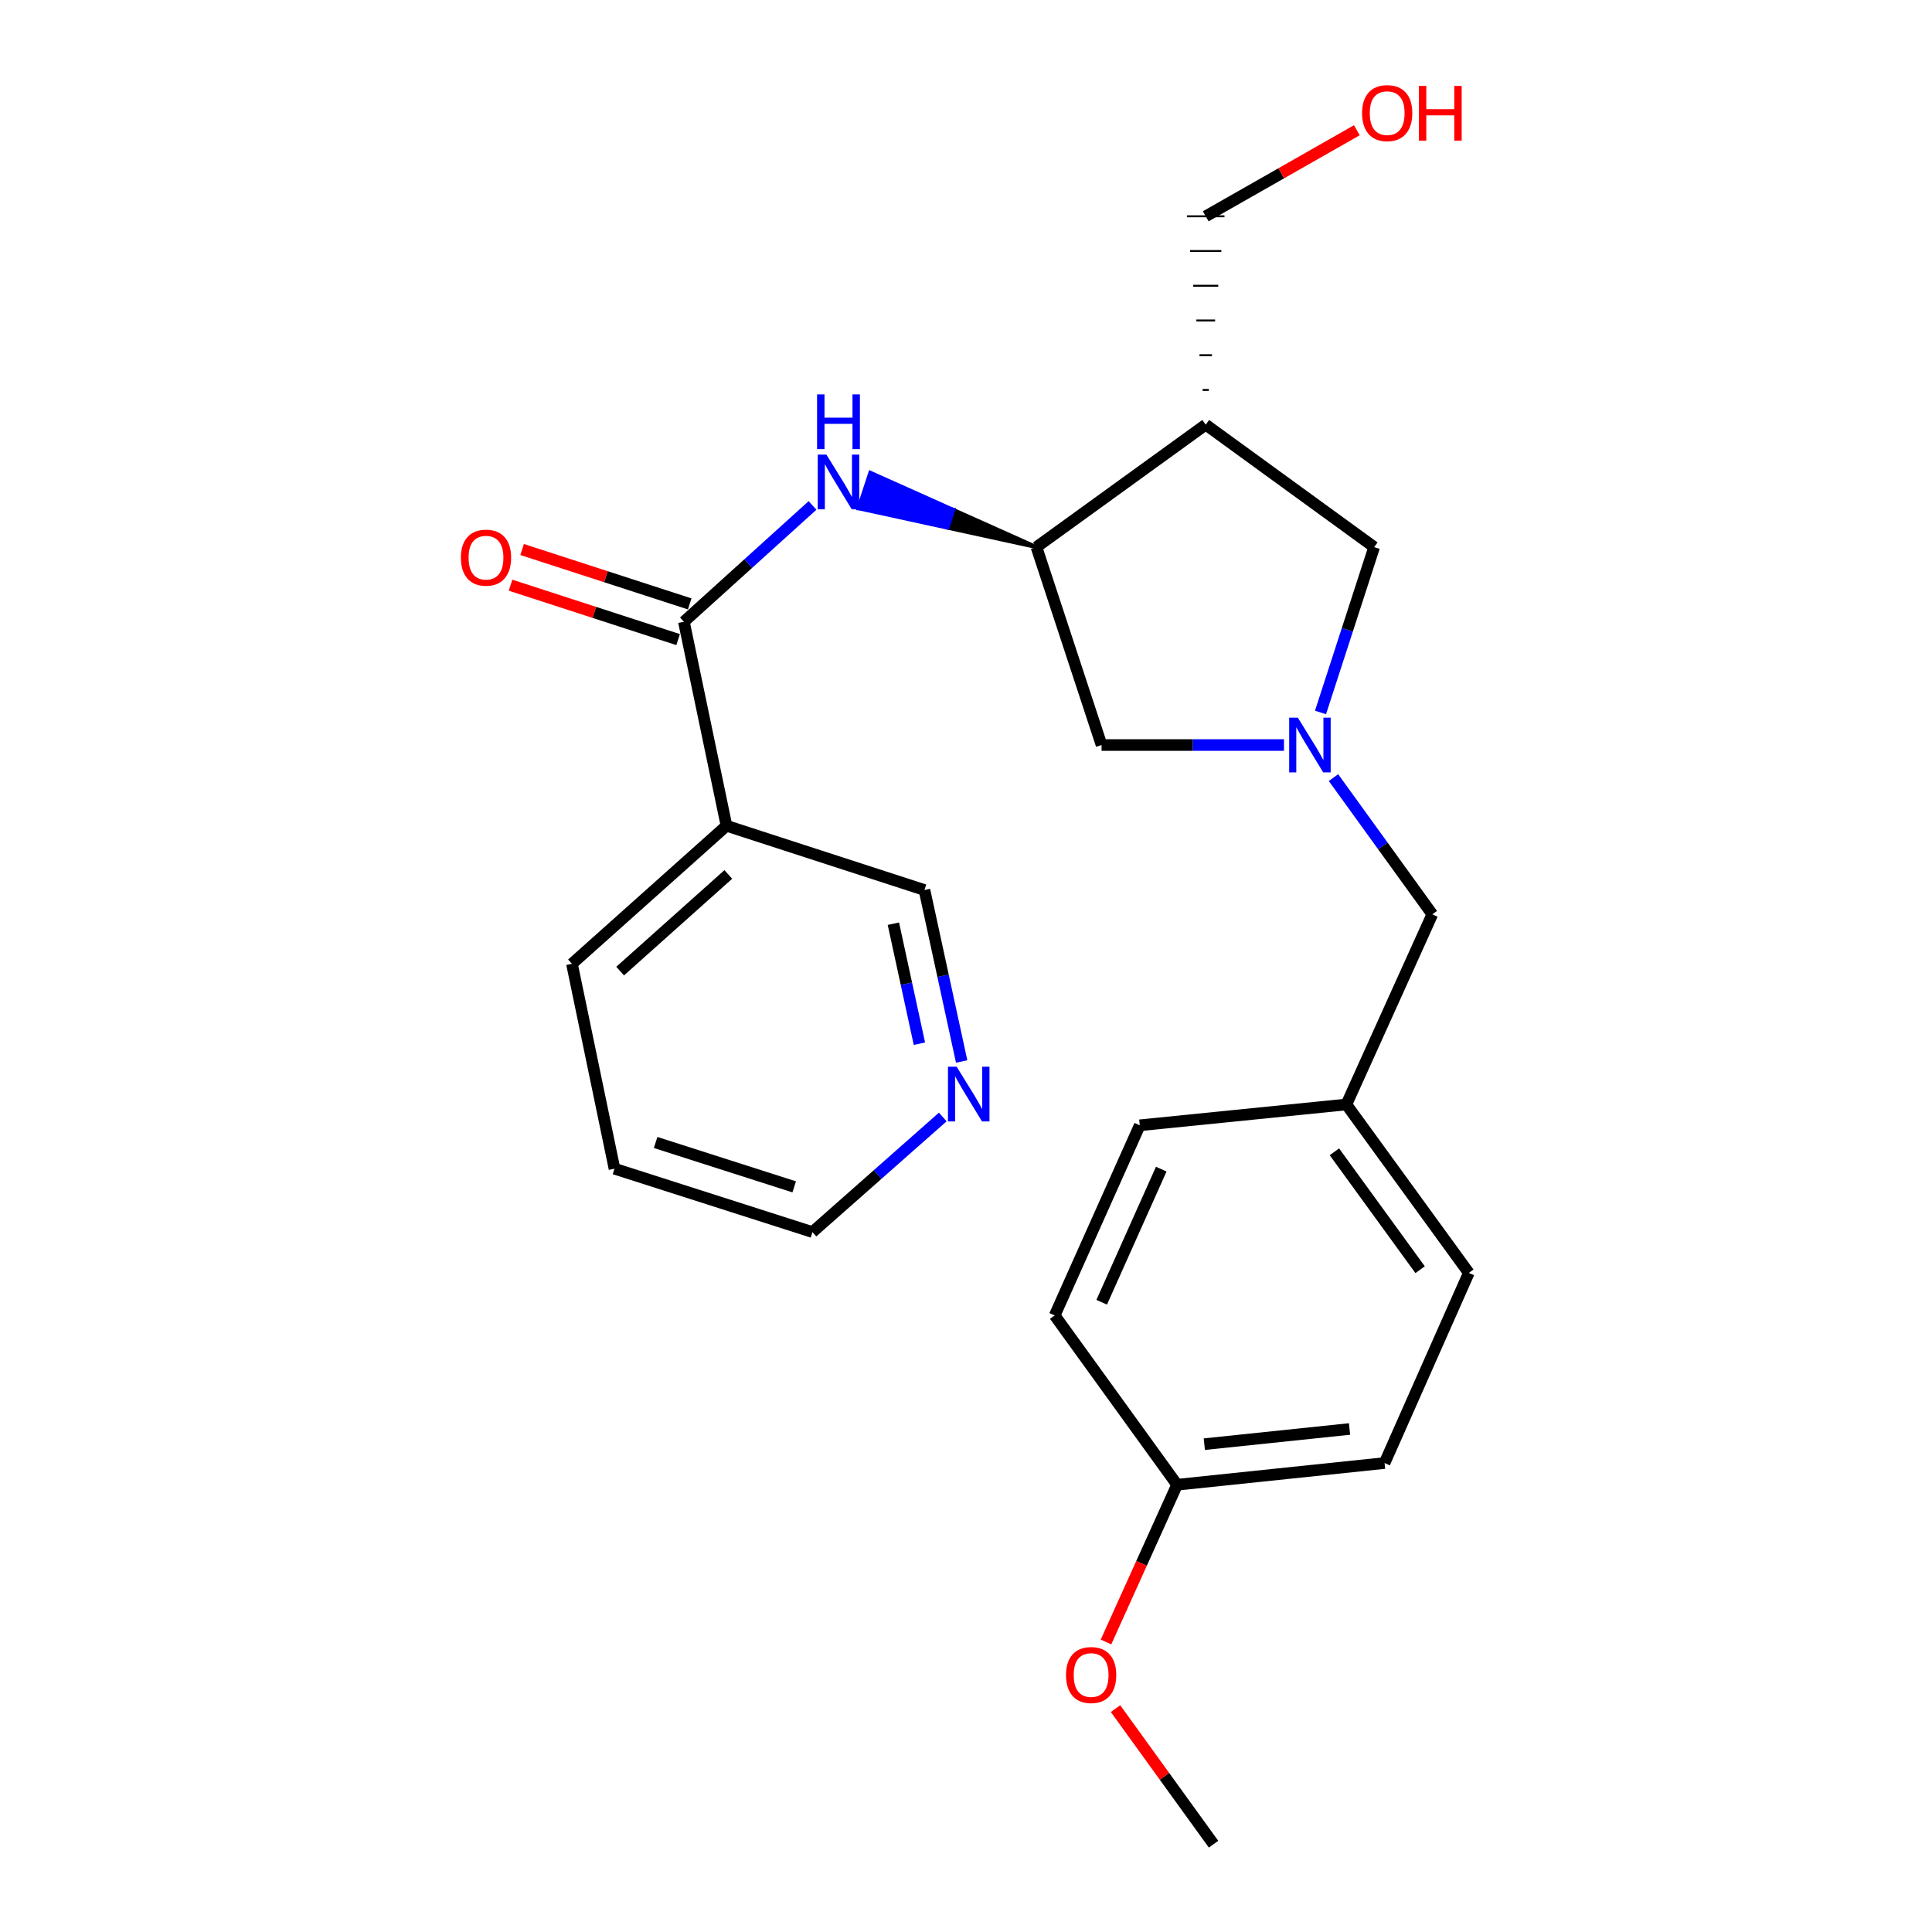 <?xml version='1.0' encoding='iso-8859-1'?>
<svg version='1.1' baseProfile='full'
              xmlns='http://www.w3.org/2000/svg'
                      xmlns:rdkit='http://www.rdkit.org/xml'
                      xmlns:xlink='http://www.w3.org/1999/xlink'
                  xml:space='preserve'
width='1000px' height='1000px' viewBox='0 0 1000 1000'>
<!-- END OF HEADER -->
<rect style='opacity:1.0;fill:#FFFFFF;stroke:none' width='1000' height='1000' x='0' y='0'> </rect>
<path class='bond-5' d='M 683.488,368.773 L 697.376,325.976' style='fill:none;fill-rule:evenodd;stroke:#0000FF;stroke-width:6px;stroke-linecap:butt;stroke-linejoin:miter;stroke-opacity:1' />
<path class='bond-5' d='M 697.376,325.976 L 711.265,283.179' style='fill:none;fill-rule:evenodd;stroke:#000000;stroke-width:6px;stroke-linecap:butt;stroke-linejoin:miter;stroke-opacity:1' />
<path class='bond-6' d='M 664.582,385.626 L 617.375,385.626' style='fill:none;fill-rule:evenodd;stroke:#0000FF;stroke-width:6px;stroke-linecap:butt;stroke-linejoin:miter;stroke-opacity:1' />
<path class='bond-6' d='M 617.375,385.626 L 570.168,385.626' style='fill:none;fill-rule:evenodd;stroke:#000000;stroke-width:6px;stroke-linecap:butt;stroke-linejoin:miter;stroke-opacity:1' />
<path class='bond-8' d='M 690.209,402.489 L 715.785,437.87' style='fill:none;fill-rule:evenodd;stroke:#0000FF;stroke-width:6px;stroke-linecap:butt;stroke-linejoin:miter;stroke-opacity:1' />
<path class='bond-8' d='M 715.785,437.87 L 741.361,473.251' style='fill:none;fill-rule:evenodd;stroke:#000000;stroke-width:6px;stroke-linecap:butt;stroke-linejoin:miter;stroke-opacity:1' />
<path class='bond-0' d='M 353.991,321.819 L 387.277,291.715' style='fill:none;fill-rule:evenodd;stroke:#000000;stroke-width:6px;stroke-linecap:butt;stroke-linejoin:miter;stroke-opacity:1' />
<path class='bond-0' d='M 387.277,291.715 L 420.563,261.611' style='fill:none;fill-rule:evenodd;stroke:#0000FF;stroke-width:6px;stroke-linecap:butt;stroke-linejoin:miter;stroke-opacity:1' />
<path class='bond-4' d='M 353.991,321.819 L 376.029,427.416' style='fill:none;fill-rule:evenodd;stroke:#000000;stroke-width:6px;stroke-linecap:butt;stroke-linejoin:miter;stroke-opacity:1' />
<path class='bond-7' d='M 356.989,312.585 L 313.617,298.504' style='fill:none;fill-rule:evenodd;stroke:#000000;stroke-width:6px;stroke-linecap:butt;stroke-linejoin:miter;stroke-opacity:1' />
<path class='bond-7' d='M 313.617,298.504 L 270.246,284.423' style='fill:none;fill-rule:evenodd;stroke:#FF0000;stroke-width:6px;stroke-linecap:butt;stroke-linejoin:miter;stroke-opacity:1' />
<path class='bond-7' d='M 350.993,331.053 L 307.621,316.972' style='fill:none;fill-rule:evenodd;stroke:#000000;stroke-width:6px;stroke-linecap:butt;stroke-linejoin:miter;stroke-opacity:1' />
<path class='bond-7' d='M 307.621,316.972 L 264.25,302.891' style='fill:none;fill-rule:evenodd;stroke:#FF0000;stroke-width:6px;stroke-linecap:butt;stroke-linejoin:miter;stroke-opacity:1' />
<path class='bond-1' d='M 536.468,283.179 L 493.47,263.919 L 490.435,273.141 Z' style='fill:#000000;fill-rule:evenodd;fill-opacity:1;stroke:#000000;stroke-width:2px;stroke-linecap:butt;stroke-linejoin:miter;stroke-opacity:1;' />
<path class='bond-1' d='M 493.47,263.919 L 444.402,263.102 L 450.472,244.658 Z' style='fill:#0000FF;fill-rule:evenodd;fill-opacity:1;stroke:#0000FF;stroke-width:2px;stroke-linecap:butt;stroke-linejoin:miter;stroke-opacity:1;' />
<path class='bond-1' d='M 493.47,263.919 L 490.435,273.141 L 444.402,263.102 Z' style='fill:#0000FF;fill-rule:evenodd;fill-opacity:1;stroke:#0000FF;stroke-width:2px;stroke-linecap:butt;stroke-linejoin:miter;stroke-opacity:1;' />
<path class='bond-2' d='M 536.468,283.179 L 570.168,385.626' style='fill:none;fill-rule:evenodd;stroke:#000000;stroke-width:6px;stroke-linecap:butt;stroke-linejoin:miter;stroke-opacity:1' />
<path class='bond-24' d='M 536.468,283.179 L 624.082,219.804' style='fill:none;fill-rule:evenodd;stroke:#000000;stroke-width:6px;stroke-linecap:butt;stroke-linejoin:miter;stroke-opacity:1' />
<path class='bond-3' d='M 624.082,219.804 L 711.265,283.179' style='fill:none;fill-rule:evenodd;stroke:#000000;stroke-width:6px;stroke-linecap:butt;stroke-linejoin:miter;stroke-opacity:1' />
<path class='bond-13' d='M 625.7,201.829 L 622.464,201.829' style='fill:none;fill-rule:evenodd;stroke:#000000;stroke-width:1.0px;stroke-linecap:butt;stroke-linejoin:miter;stroke-opacity:1' />
<path class='bond-13' d='M 627.318,183.854 L 620.846,183.854' style='fill:none;fill-rule:evenodd;stroke:#000000;stroke-width:1.0px;stroke-linecap:butt;stroke-linejoin:miter;stroke-opacity:1' />
<path class='bond-13' d='M 628.936,165.879 L 619.228,165.879' style='fill:none;fill-rule:evenodd;stroke:#000000;stroke-width:1.0px;stroke-linecap:butt;stroke-linejoin:miter;stroke-opacity:1' />
<path class='bond-13' d='M 630.555,147.904 L 617.61,147.904' style='fill:none;fill-rule:evenodd;stroke:#000000;stroke-width:1.0px;stroke-linecap:butt;stroke-linejoin:miter;stroke-opacity:1' />
<path class='bond-13' d='M 632.173,129.928 L 615.992,129.928' style='fill:none;fill-rule:evenodd;stroke:#000000;stroke-width:1.0px;stroke-linecap:butt;stroke-linejoin:miter;stroke-opacity:1' />
<path class='bond-13' d='M 633.791,111.953 L 614.374,111.953' style='fill:none;fill-rule:evenodd;stroke:#000000;stroke-width:1.0px;stroke-linecap:butt;stroke-linejoin:miter;stroke-opacity:1' />
<path class='bond-11' d='M 376.029,427.416 L 478.497,460.673' style='fill:none;fill-rule:evenodd;stroke:#000000;stroke-width:6px;stroke-linecap:butt;stroke-linejoin:miter;stroke-opacity:1' />
<path class='bond-19' d='M 376.029,427.416 L 296.042,498.881' style='fill:none;fill-rule:evenodd;stroke:#000000;stroke-width:6px;stroke-linecap:butt;stroke-linejoin:miter;stroke-opacity:1' />
<path class='bond-19' d='M 376.968,452.615 L 320.977,502.641' style='fill:none;fill-rule:evenodd;stroke:#000000;stroke-width:6px;stroke-linecap:butt;stroke-linejoin:miter;stroke-opacity:1' />
<path class='bond-10' d='M 741.361,473.251 L 696.885,571.674' style='fill:none;fill-rule:evenodd;stroke:#000000;stroke-width:6px;stroke-linecap:butt;stroke-linejoin:miter;stroke-opacity:1' />
<path class='bond-9' d='M 497.751,549.418 L 488.124,505.046' style='fill:none;fill-rule:evenodd;stroke:#0000FF;stroke-width:6px;stroke-linecap:butt;stroke-linejoin:miter;stroke-opacity:1' />
<path class='bond-9' d='M 488.124,505.046 L 478.497,460.673' style='fill:none;fill-rule:evenodd;stroke:#000000;stroke-width:6px;stroke-linecap:butt;stroke-linejoin:miter;stroke-opacity:1' />
<path class='bond-9' d='M 475.888,540.223 L 469.149,509.162' style='fill:none;fill-rule:evenodd;stroke:#0000FF;stroke-width:6px;stroke-linecap:butt;stroke-linejoin:miter;stroke-opacity:1' />
<path class='bond-9' d='M 469.149,509.162 L 462.41,478.101' style='fill:none;fill-rule:evenodd;stroke:#000000;stroke-width:6px;stroke-linecap:butt;stroke-linejoin:miter;stroke-opacity:1' />
<path class='bond-26' d='M 487.972,578.15 L 454.249,607.937' style='fill:none;fill-rule:evenodd;stroke:#0000FF;stroke-width:6px;stroke-linecap:butt;stroke-linejoin:miter;stroke-opacity:1' />
<path class='bond-26' d='M 454.249,607.937 L 420.527,637.724' style='fill:none;fill-rule:evenodd;stroke:#000000;stroke-width:6px;stroke-linecap:butt;stroke-linejoin:miter;stroke-opacity:1' />
<path class='bond-14' d='M 696.885,571.674 L 589.941,582.45' style='fill:none;fill-rule:evenodd;stroke:#000000;stroke-width:6px;stroke-linecap:butt;stroke-linejoin:miter;stroke-opacity:1' />
<path class='bond-15' d='M 696.885,571.674 L 760.26,658.856' style='fill:none;fill-rule:evenodd;stroke:#000000;stroke-width:6px;stroke-linecap:butt;stroke-linejoin:miter;stroke-opacity:1' />
<path class='bond-15' d='M 690.686,596.168 L 735.048,657.196' style='fill:none;fill-rule:evenodd;stroke:#000000;stroke-width:6px;stroke-linecap:butt;stroke-linejoin:miter;stroke-opacity:1' />
<path class='bond-12' d='M 609.261,768.498 L 716.648,757.268' style='fill:none;fill-rule:evenodd;stroke:#000000;stroke-width:6px;stroke-linecap:butt;stroke-linejoin:miter;stroke-opacity:1' />
<path class='bond-12' d='M 623.349,747.502 L 698.52,739.641' style='fill:none;fill-rule:evenodd;stroke:#000000;stroke-width:6px;stroke-linecap:butt;stroke-linejoin:miter;stroke-opacity:1' />
<path class='bond-18' d='M 609.261,768.498 L 590.86,809.194' style='fill:none;fill-rule:evenodd;stroke:#000000;stroke-width:6px;stroke-linecap:butt;stroke-linejoin:miter;stroke-opacity:1' />
<path class='bond-18' d='M 590.86,809.194 L 572.459,849.89' style='fill:none;fill-rule:evenodd;stroke:#FF0000;stroke-width:6px;stroke-linecap:butt;stroke-linejoin:miter;stroke-opacity:1' />
<path class='bond-25' d='M 609.261,768.498 L 545.907,680.873' style='fill:none;fill-rule:evenodd;stroke:#000000;stroke-width:6px;stroke-linecap:butt;stroke-linejoin:miter;stroke-opacity:1' />
<path class='bond-20' d='M 624.082,111.953 L 663.193,89.682' style='fill:none;fill-rule:evenodd;stroke:#000000;stroke-width:6px;stroke-linecap:butt;stroke-linejoin:miter;stroke-opacity:1' />
<path class='bond-20' d='M 663.193,89.682 L 702.305,67.411' style='fill:none;fill-rule:evenodd;stroke:#FF0000;stroke-width:6px;stroke-linecap:butt;stroke-linejoin:miter;stroke-opacity:1' />
<path class='bond-16' d='M 589.941,582.45 L 545.907,680.873' style='fill:none;fill-rule:evenodd;stroke:#000000;stroke-width:6px;stroke-linecap:butt;stroke-linejoin:miter;stroke-opacity:1' />
<path class='bond-16' d='M 601.06,605.143 L 570.236,674.039' style='fill:none;fill-rule:evenodd;stroke:#000000;stroke-width:6px;stroke-linecap:butt;stroke-linejoin:miter;stroke-opacity:1' />
<path class='bond-17' d='M 760.26,658.856 L 716.648,757.268' style='fill:none;fill-rule:evenodd;stroke:#000000;stroke-width:6px;stroke-linecap:butt;stroke-linejoin:miter;stroke-opacity:1' />
<path class='bond-22' d='M 577.39,884.373 L 602.759,919.459' style='fill:none;fill-rule:evenodd;stroke:#FF0000;stroke-width:6px;stroke-linecap:butt;stroke-linejoin:miter;stroke-opacity:1' />
<path class='bond-22' d='M 602.759,919.459 L 628.127,954.545' style='fill:none;fill-rule:evenodd;stroke:#000000;stroke-width:6px;stroke-linecap:butt;stroke-linejoin:miter;stroke-opacity:1' />
<path class='bond-23' d='M 296.042,498.881 L 318.059,604.92' style='fill:none;fill-rule:evenodd;stroke:#000000;stroke-width:6px;stroke-linecap:butt;stroke-linejoin:miter;stroke-opacity:1' />
<path class='bond-21' d='M 420.527,637.724 L 318.059,604.92' style='fill:none;fill-rule:evenodd;stroke:#000000;stroke-width:6px;stroke-linecap:butt;stroke-linejoin:miter;stroke-opacity:1' />
<path class='bond-21' d='M 411.077,614.311 L 339.349,591.348' style='fill:none;fill-rule:evenodd;stroke:#000000;stroke-width:6px;stroke-linecap:butt;stroke-linejoin:miter;stroke-opacity:1' />
<path  class='atom-0' d='M 671.758 371.466
L 681.038 386.466
Q 681.958 387.946, 683.438 390.626
Q 684.918 393.306, 684.998 393.466
L 684.998 371.466
L 688.758 371.466
L 688.758 399.786
L 684.878 399.786
L 674.918 383.386
Q 673.758 381.466, 672.518 379.266
Q 671.318 377.066, 670.958 376.386
L 670.958 399.786
L 667.278 399.786
L 667.278 371.466
L 671.758 371.466
' fill='#0000FF'/>
<path  class='atom-2' d='M 427.74 235.298
L 437.02 250.298
Q 437.94 251.778, 439.42 254.458
Q 440.9 257.138, 440.98 257.298
L 440.98 235.298
L 444.74 235.298
L 444.74 263.618
L 440.86 263.618
L 430.9 247.218
Q 429.74 245.298, 428.5 243.098
Q 427.3 240.898, 426.94 240.218
L 426.94 263.618
L 423.26 263.618
L 423.26 235.298
L 427.74 235.298
' fill='#0000FF'/>
<path  class='atom-2' d='M 422.92 204.146
L 426.76 204.146
L 426.76 216.186
L 441.24 216.186
L 441.24 204.146
L 445.08 204.146
L 445.08 232.466
L 441.24 232.466
L 441.24 219.386
L 426.76 219.386
L 426.76 232.466
L 422.92 232.466
L 422.92 204.146
' fill='#0000FF'/>
<path  class='atom-8' d='M 238.555 288.642
Q 238.555 281.842, 241.915 278.042
Q 245.275 274.242, 251.555 274.242
Q 257.835 274.242, 261.195 278.042
Q 264.555 281.842, 264.555 288.642
Q 264.555 295.522, 261.155 299.442
Q 257.755 303.322, 251.555 303.322
Q 245.315 303.322, 241.915 299.442
Q 238.555 295.562, 238.555 288.642
M 251.555 300.122
Q 255.875 300.122, 258.195 297.242
Q 260.555 294.322, 260.555 288.642
Q 260.555 283.082, 258.195 280.282
Q 255.875 277.442, 251.555 277.442
Q 247.235 277.442, 244.875 280.242
Q 242.555 283.042, 242.555 288.642
Q 242.555 294.362, 244.875 297.242
Q 247.235 300.122, 251.555 300.122
' fill='#FF0000'/>
<path  class='atom-10' d='M 495.15 552.12
L 504.43 567.12
Q 505.35 568.6, 506.83 571.28
Q 508.31 573.96, 508.39 574.12
L 508.39 552.12
L 512.15 552.12
L 512.15 580.44
L 508.27 580.44
L 498.31 564.04
Q 497.15 562.12, 495.91 559.92
Q 494.71 557.72, 494.35 557.04
L 494.35 580.44
L 490.67 580.44
L 490.67 552.12
L 495.15 552.12
' fill='#0000FF'/>
<path  class='atom-19' d='M 551.763 866.99
Q 551.763 860.19, 555.123 856.39
Q 558.483 852.59, 564.763 852.59
Q 571.043 852.59, 574.403 856.39
Q 577.763 860.19, 577.763 866.99
Q 577.763 873.87, 574.363 877.79
Q 570.963 881.67, 564.763 881.67
Q 558.523 881.67, 555.123 877.79
Q 551.763 873.91, 551.763 866.99
M 564.763 878.47
Q 569.083 878.47, 571.403 875.59
Q 573.763 872.67, 573.763 866.99
Q 573.763 861.43, 571.403 858.63
Q 569.083 855.79, 564.763 855.79
Q 560.443 855.79, 558.083 858.59
Q 555.763 861.39, 555.763 866.99
Q 555.763 872.71, 558.083 875.59
Q 560.443 878.47, 564.763 878.47
' fill='#FF0000'/>
<path  class='atom-21' d='M 705.007 58.55
Q 705.007 51.75, 708.367 47.95
Q 711.727 44.15, 718.007 44.15
Q 724.287 44.15, 727.647 47.95
Q 731.007 51.75, 731.007 58.55
Q 731.007 65.43, 727.607 69.35
Q 724.207 73.23, 718.007 73.23
Q 711.767 73.23, 708.367 69.35
Q 705.007 65.47, 705.007 58.55
M 718.007 70.03
Q 722.327 70.03, 724.647 67.15
Q 727.007 64.23, 727.007 58.55
Q 727.007 52.99, 724.647 50.19
Q 722.327 47.35, 718.007 47.35
Q 713.687 47.35, 711.327 50.15
Q 709.007 52.95, 709.007 58.55
Q 709.007 64.27, 711.327 67.15
Q 713.687 70.03, 718.007 70.03
' fill='#FF0000'/>
<path  class='atom-21' d='M 734.407 44.47
L 738.247 44.47
L 738.247 56.51
L 752.727 56.51
L 752.727 44.47
L 756.567 44.47
L 756.567 72.79
L 752.727 72.79
L 752.727 59.71
L 738.247 59.71
L 738.247 72.79
L 734.407 72.79
L 734.407 44.47
' fill='#FF0000'/>
</svg>
